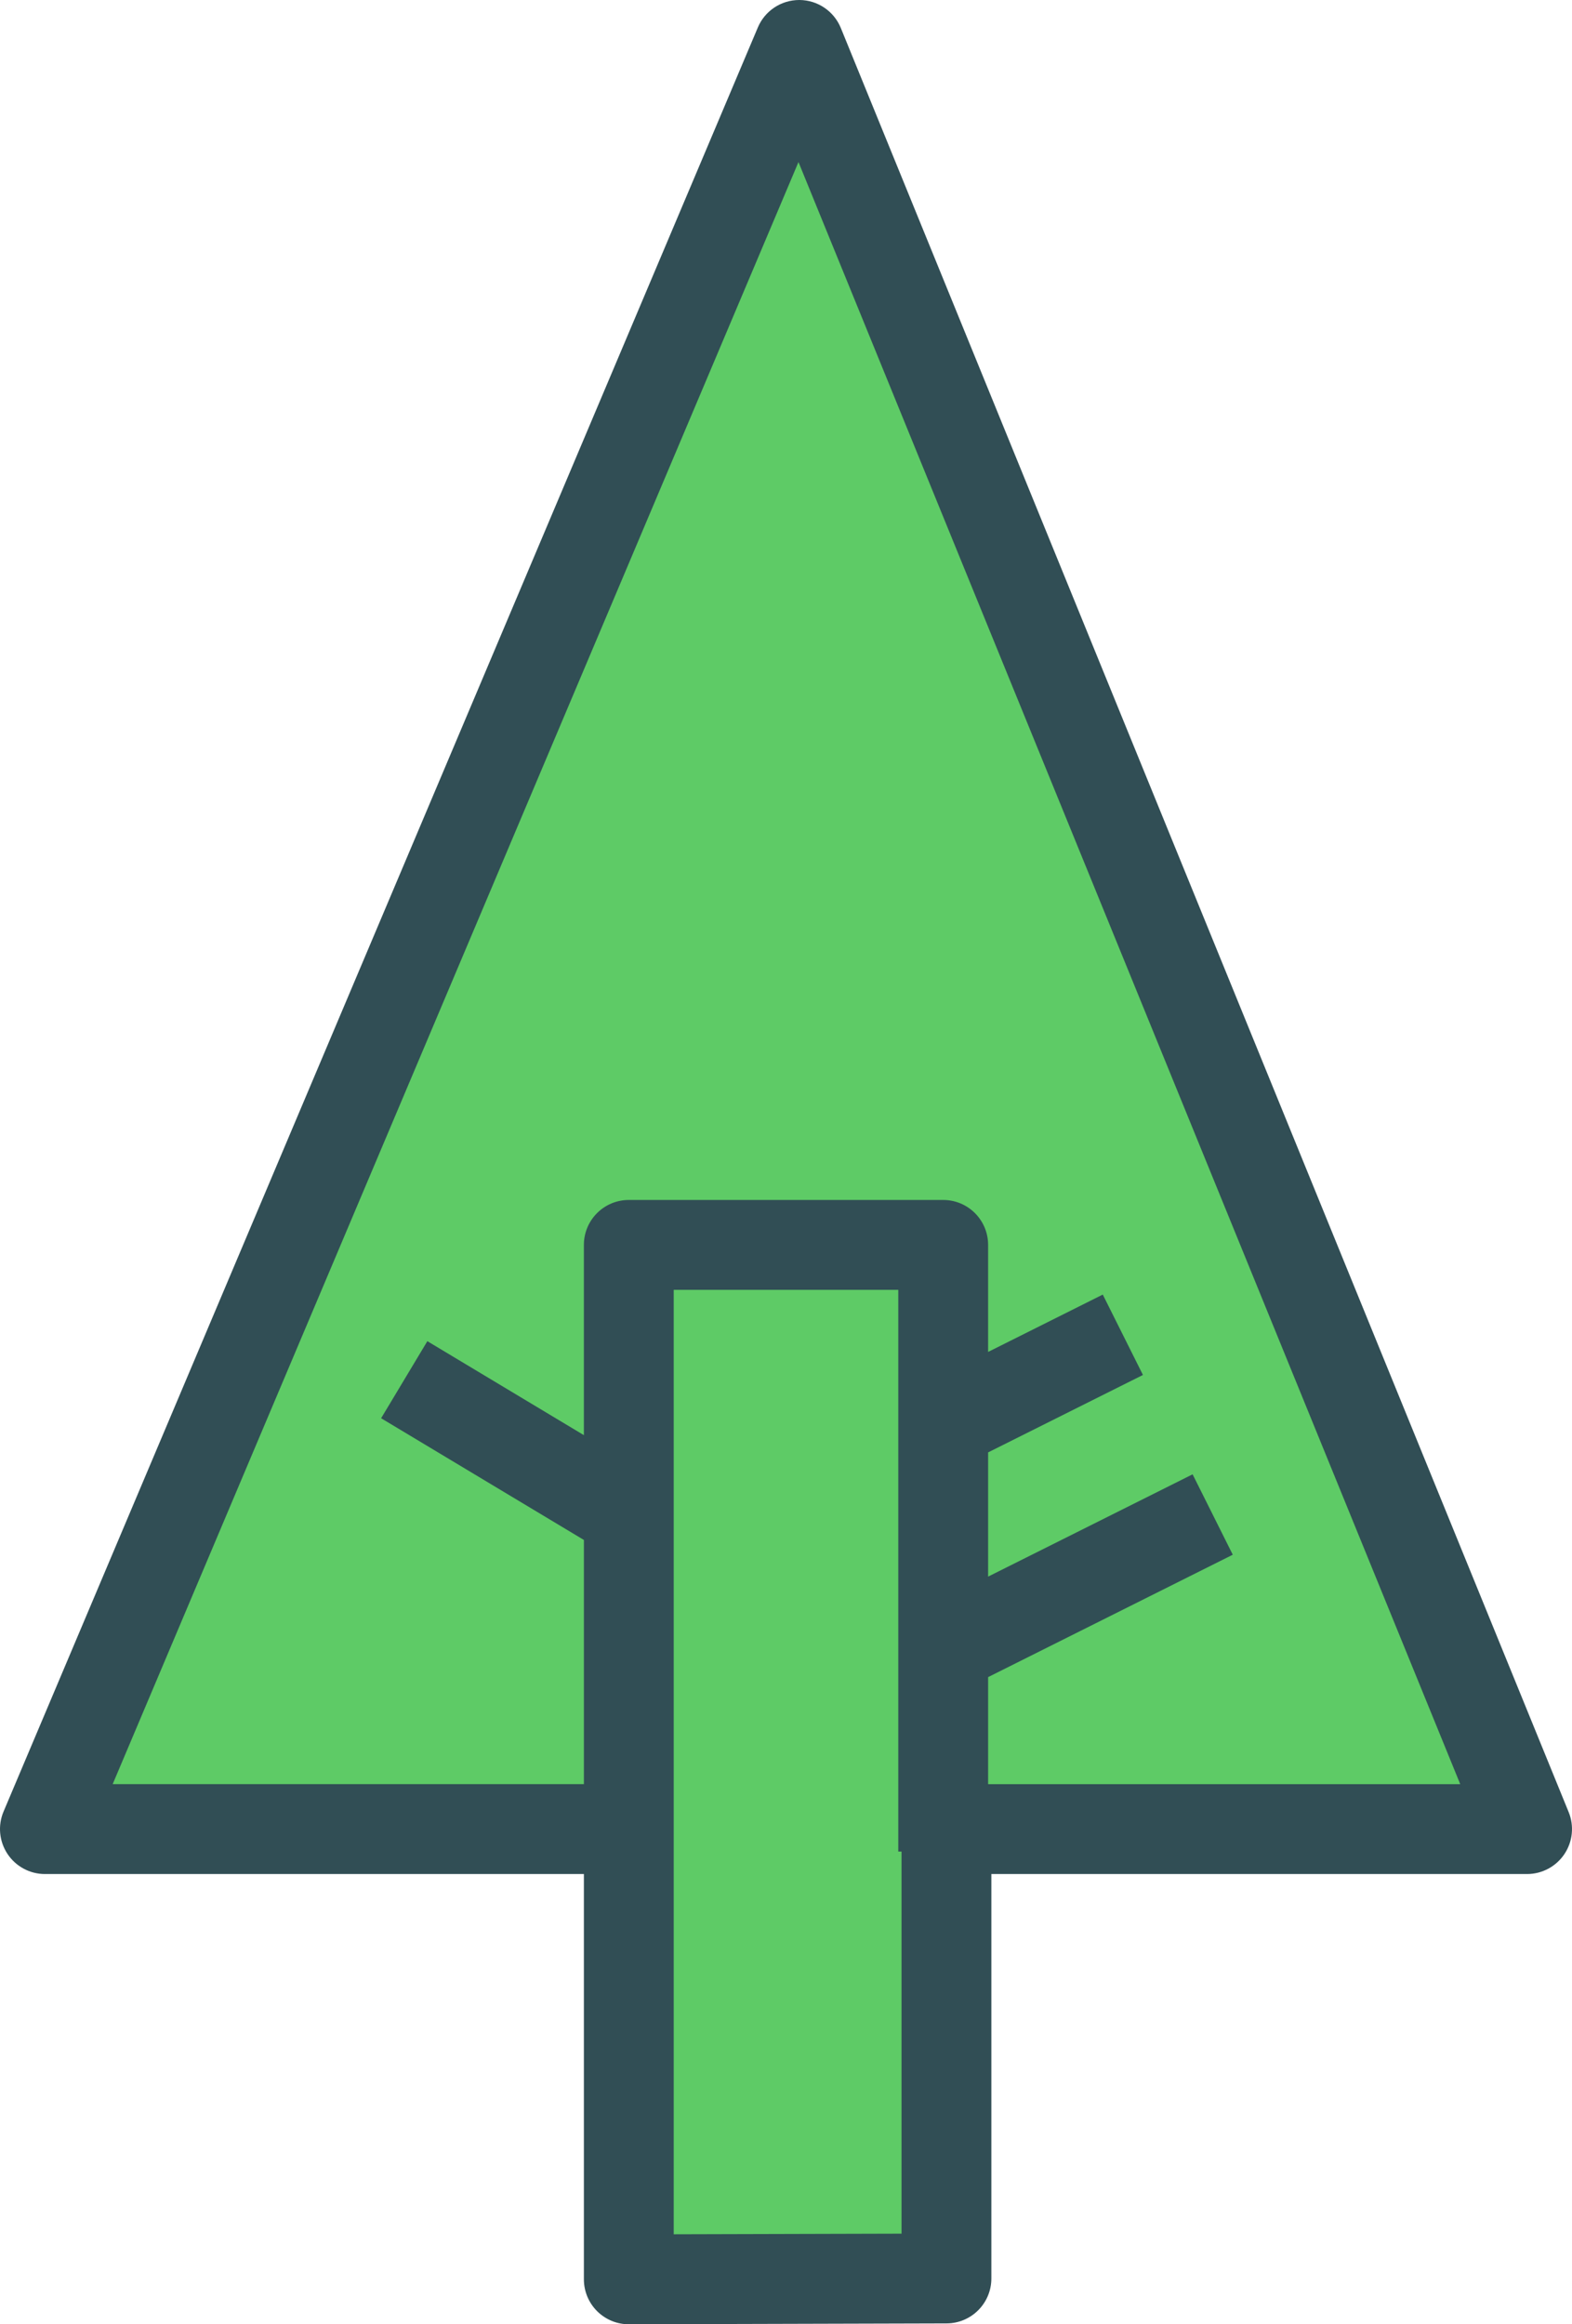 <?xml version="1.0" ?><svg enable-background="new 0 0 140 206.889" id="forrst" version="1.1" viewBox="0 0 140 206.889" xml:space="preserve" xmlns="http://www.w3.org/2000/svg" xmlns:xlink="http://www.w3.org/1999/xlink"><path d="M139.703,161.299L74.881,2.488C74.269,0.992,72.818,0.01,71.203,0c-0.008,0-0.018,0-0.025,0  c-1.605,0-3.059,0.961-3.684,2.441L0.316,161.252c-0.523,1.236-0.391,2.65,0.35,3.768  c0.74,1.119,1.992,1.791,3.334,1.791h48v36.078c0,1.062,0.424,2.082,1.176,2.832c0.75,0.748,1.766,1.168,2.824,1.168  c0.004,0,0.008,0,0.012,0l28.289-0.078c2.205-0.006,3.988-1.795,3.988-4v-36h47.711c1.332,0,2.576-0.664,3.32-1.77  C140.062,163.935,140.207,162.533,139.703,161.299z" fill="#314E55"/><polygon fill="#5ECB66" points="60,198.877 60,164.81 60,162.81 60,114.811 80,114.811   80,164.81 80.289,164.81 80.289,198.822 "/><path d="M88,158.81v-9.527l21.789-10.895l-3.578-7.156l-18.211,9.105v-11.055l13.789-6.894  l-3.578-7.156l-10.211,5.106v-9.527c0-2.209-1.791-4-4-4h-28c-2.209,0-4,1.791-4,4v16.935l-13.941-8.365l-4.117,6.859  l18.059,10.835v21.735H10.035L71.111,14.424l58.935,144.387H88z" fill="#5ECB66"/></svg>